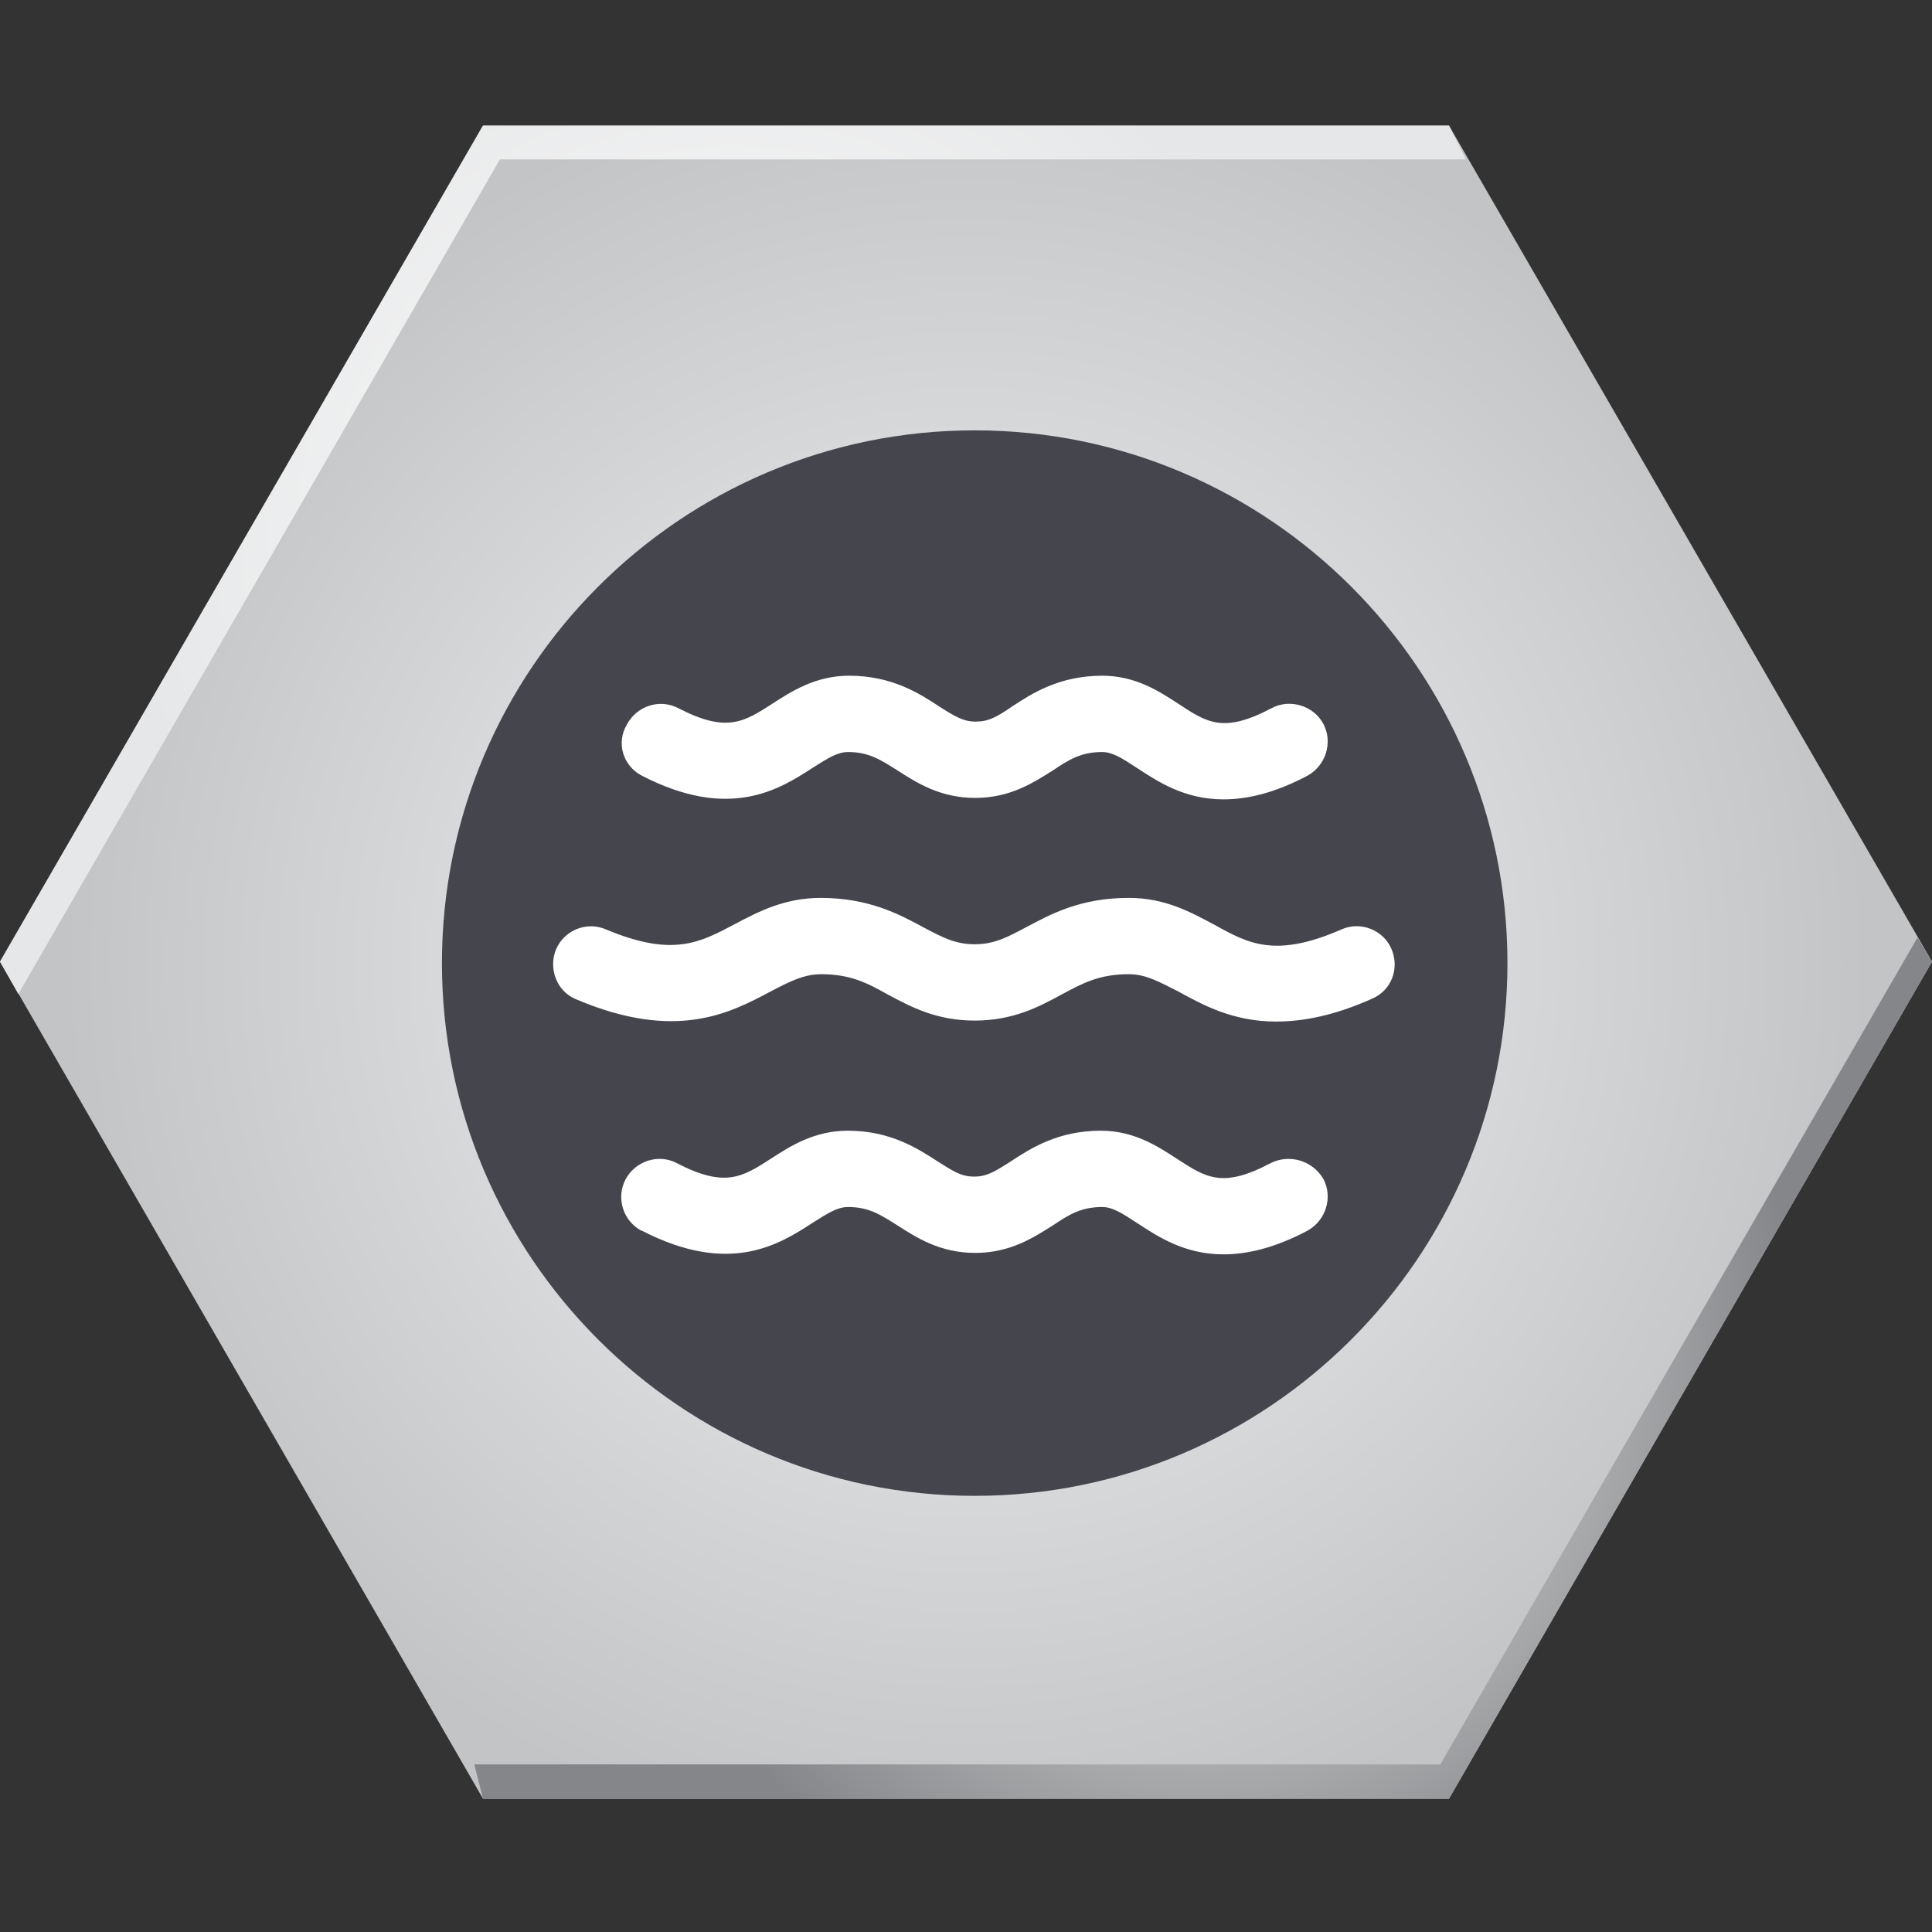 <?xml version="1.0" encoding="utf-8"?>
<!-- Generator: Adobe Illustrator 23.0.2, SVG Export Plug-In . SVG Version: 6.00 Build 0)  -->
<svg version="1.1" id="Layer_1" xmlns="http://www.w3.org/2000/svg" xmlns:xlink="http://www.w3.org/1999/xlink" x="0px" y="0px"
	 viewBox="0 0 400 400" style="enable-background:new 0 0 400 400;" xml:space="preserve">
<rect x="0" y="0" width="400" height="400" fill="#333333" stroke="none"/>
<style type="text/css">
	.st0{clip-path:url(#SVGID_2_);fill:url(#SVGID_3_);}
	.st1{clip-path:url(#SVGID_5_);fill:url(#SVGID_6_);}
	.st2{clip-path:url(#SVGID_8_);fill:url(#SVGID_9_);}
	.st3{fill:#45454E;}
	.st4{fill:#FFFFFF;}
</style>
<g>
	<defs>
		<polyline id="SVGID_1_" points="100,372.4 0,199.1 100,26 300,26 400,199.1 300,372.4 100,372.4 		"/>
	</defs>
	<clipPath id="SVGID_2_">
		<use xlink:href="#SVGID_1_"  style="overflow:visible;"/>
	</clipPath>
	
		<radialGradient id="SVGID_3_" cx="-104.753" cy="-247.413" r="15.073" gradientTransform="matrix(12.411 0 0 12.411 1500.09 3269.846)" gradientUnits="userSpaceOnUse">
		<stop  offset="0" style="stop-color:#F3F4F4"/>
		<stop  offset="1" style="stop-color:#C2C4C6"/>
	</radialGradient>
	<path class="st0" d="M0,26h400v346.4H0V26z"/>
</g>
<g>
	<defs>
		<polyline id="SVGID_4_" points="397,194.1 298.2,365.3 98.2,365.3 100,372.4 300,372.4 400,199.1 397,194.1 		"/>
	</defs>
	<clipPath id="SVGID_5_">
		<use xlink:href="#SVGID_4_"  style="overflow:visible;"/>
	</clipPath>
	
		<radialGradient id="SVGID_6_" cx="-88.86" cy="-237.06" r="15.073" gradientTransform="matrix(8.222 0 0 8.222 979.684 2232.25)" gradientUnits="userSpaceOnUse">
		<stop  offset="0" style="stop-color:#F3F4F4"/>
		<stop  offset="1" style="stop-color:#848689"/>
	</radialGradient>
	<path class="st1" d="M98.2,194.1H400v178.3H98.2V194.1z"/>
</g>
<g>
	<defs>
		<polyline id="SVGID_7_" points="103.5,33 303.5,33 300,26 100,26 0,199.1 3.8,205.8 103.5,33 		"/>
	</defs>
	<clipPath id="SVGID_8_">
		<use xlink:href="#SVGID_7_"  style="overflow:visible;"/>
	</clipPath>
	
		<radialGradient id="SVGID_9_" cx="-100.081" cy="-256.017" r="15.07" gradientTransform="matrix(8.276 0 0 8.276 980.014 2234.673)" gradientUnits="userSpaceOnUse">
		<stop  offset="0" style="stop-color:#FFFFFF"/>
		<stop  offset="1" style="stop-color:#E6E7E8"/>
	</radialGradient>
	<path class="st2" d="M0,26h303.5v179.8H0V26z"/>
</g>
<path class="st3" d="M201.8,89.1c-60.8,0-110.3,49.5-110.3,110.3S141,309.7,201.8,309.7s110.3-49.5,110.3-110.3
	S262.6,89.1,201.8,89.1"/>
<path class="st4" d="M132.9,160.6c18.2,9.4,28.5,2.8,35.3-1.6c3.3-2.1,5.2-3.3,7.4-3.3c4.3,0,6.7,1.6,10.2,3.8
	c3.9,2.5,8.8,5.7,16.1,5.7s12.1-3.2,16.1-5.7c3.4-2.3,5.9-3.8,10.2-3.8c2.1,0,4,1.2,7.2,3.3c4.3,2.8,9.8,6.5,17.9,6.5
	c4.9,0,10.6-1.3,17.4-4.9c3.8-2.1,5.3-6.9,3.3-10.7s-6.9-5.3-10.7-3.3c-10,5.3-13.4,3-19.2-0.8c-4-2.6-8.9-5.9-15.9-5.9
	c-8.9,0-14.6,3.7-18.7,6.4c-3.2,2.2-4.9,3.1-7.5,3.1c-2.5,0-4.2-1-7.5-3.1c-4.1-2.7-9.8-6.4-18.7-6.4c-6.9,0-11.9,3.2-15.9,5.8
	c-5.9,3.8-9.5,6.1-19.5,0.9c-3.9-2-8.6-0.4-10.6,3.4C127.5,153.8,129,158.6,132.9,160.6 M263.1,240.8c-10,5.3-13.4,3-19.3-0.8
	c-4-2.6-8.9-5.9-15.9-5.9c-8.9,0-14.6,3.7-18.7,6.4c-3.3,2.1-4.9,3.1-7.5,3.1s-4.2-1-7.5-3.1c-4.2-2.7-9.8-6.4-18.7-6.4
	c-6.9,0-11.9,3.2-15.9,5.8c-5.9,3.8-9.5,6.1-19.5,0.9c-3.8-2-8.6-0.4-10.6,3.4c-2,3.8-0.5,8.6,3.3,10.6c0,0,0,0,0.1,0
	c18.2,9.4,28.5,2.8,35.3-1.6c3.3-2.1,5.2-3.3,7.4-3.3c4.3,0,6.7,1.6,10.2,3.8c3.9,2.5,8.8,5.7,16.1,5.7s12.1-3.2,16.1-5.7
	c3.4-2.3,5.9-3.8,10.2-3.8c2.1,0,4,1.2,7.2,3.3c4.3,2.8,9.8,6.5,17.9,6.5c4.9,0,10.6-1.3,17.4-4.9c3.8-2.1,5.3-6.9,3.3-10.7
	C271.7,240.2,266.9,238.9,263.1,240.8 M288.1,196.5c-1.7-4-6.4-5.8-10.3-4.1c-13.7,6-19.3,3-26.3-0.9c-4.9-2.6-10.2-5.6-17.8-5.6
	c-10.1,0-16.2,3.4-21.3,6.1c-3.8,2-6.5,3.5-10.6,3.5c-4.1,0-6.8-1.5-10.6-3.5c-5-2.7-11.3-6.1-21.3-6.1c-7.5,0-13,2.9-17.9,5.5
	c-7.2,3.8-12.8,6.8-26.6,1c-4-1.7-8.6,0.2-10.3,4.2c-1.6,4,0.2,8.7,4.2,10.3c20.7,8.8,31.9,2.8,40.2-1.6c3.8-2,6.9-3.6,10.5-3.6
	c6.1,0,9.5,1.8,13.8,4.2c4.7,2.5,10,5.4,18,5.4s13.4-2.9,18-5.4c4.3-2.3,7.7-4.2,13.9-4.2c3.6,0,6.3,1.6,10.3,3.6
	c5.1,2.8,11.3,6.2,20.2,6.2c5.5,0,12-1.2,19.8-4.7C288.1,205.1,289.8,200.5,288.1,196.5"/>
</svg>
